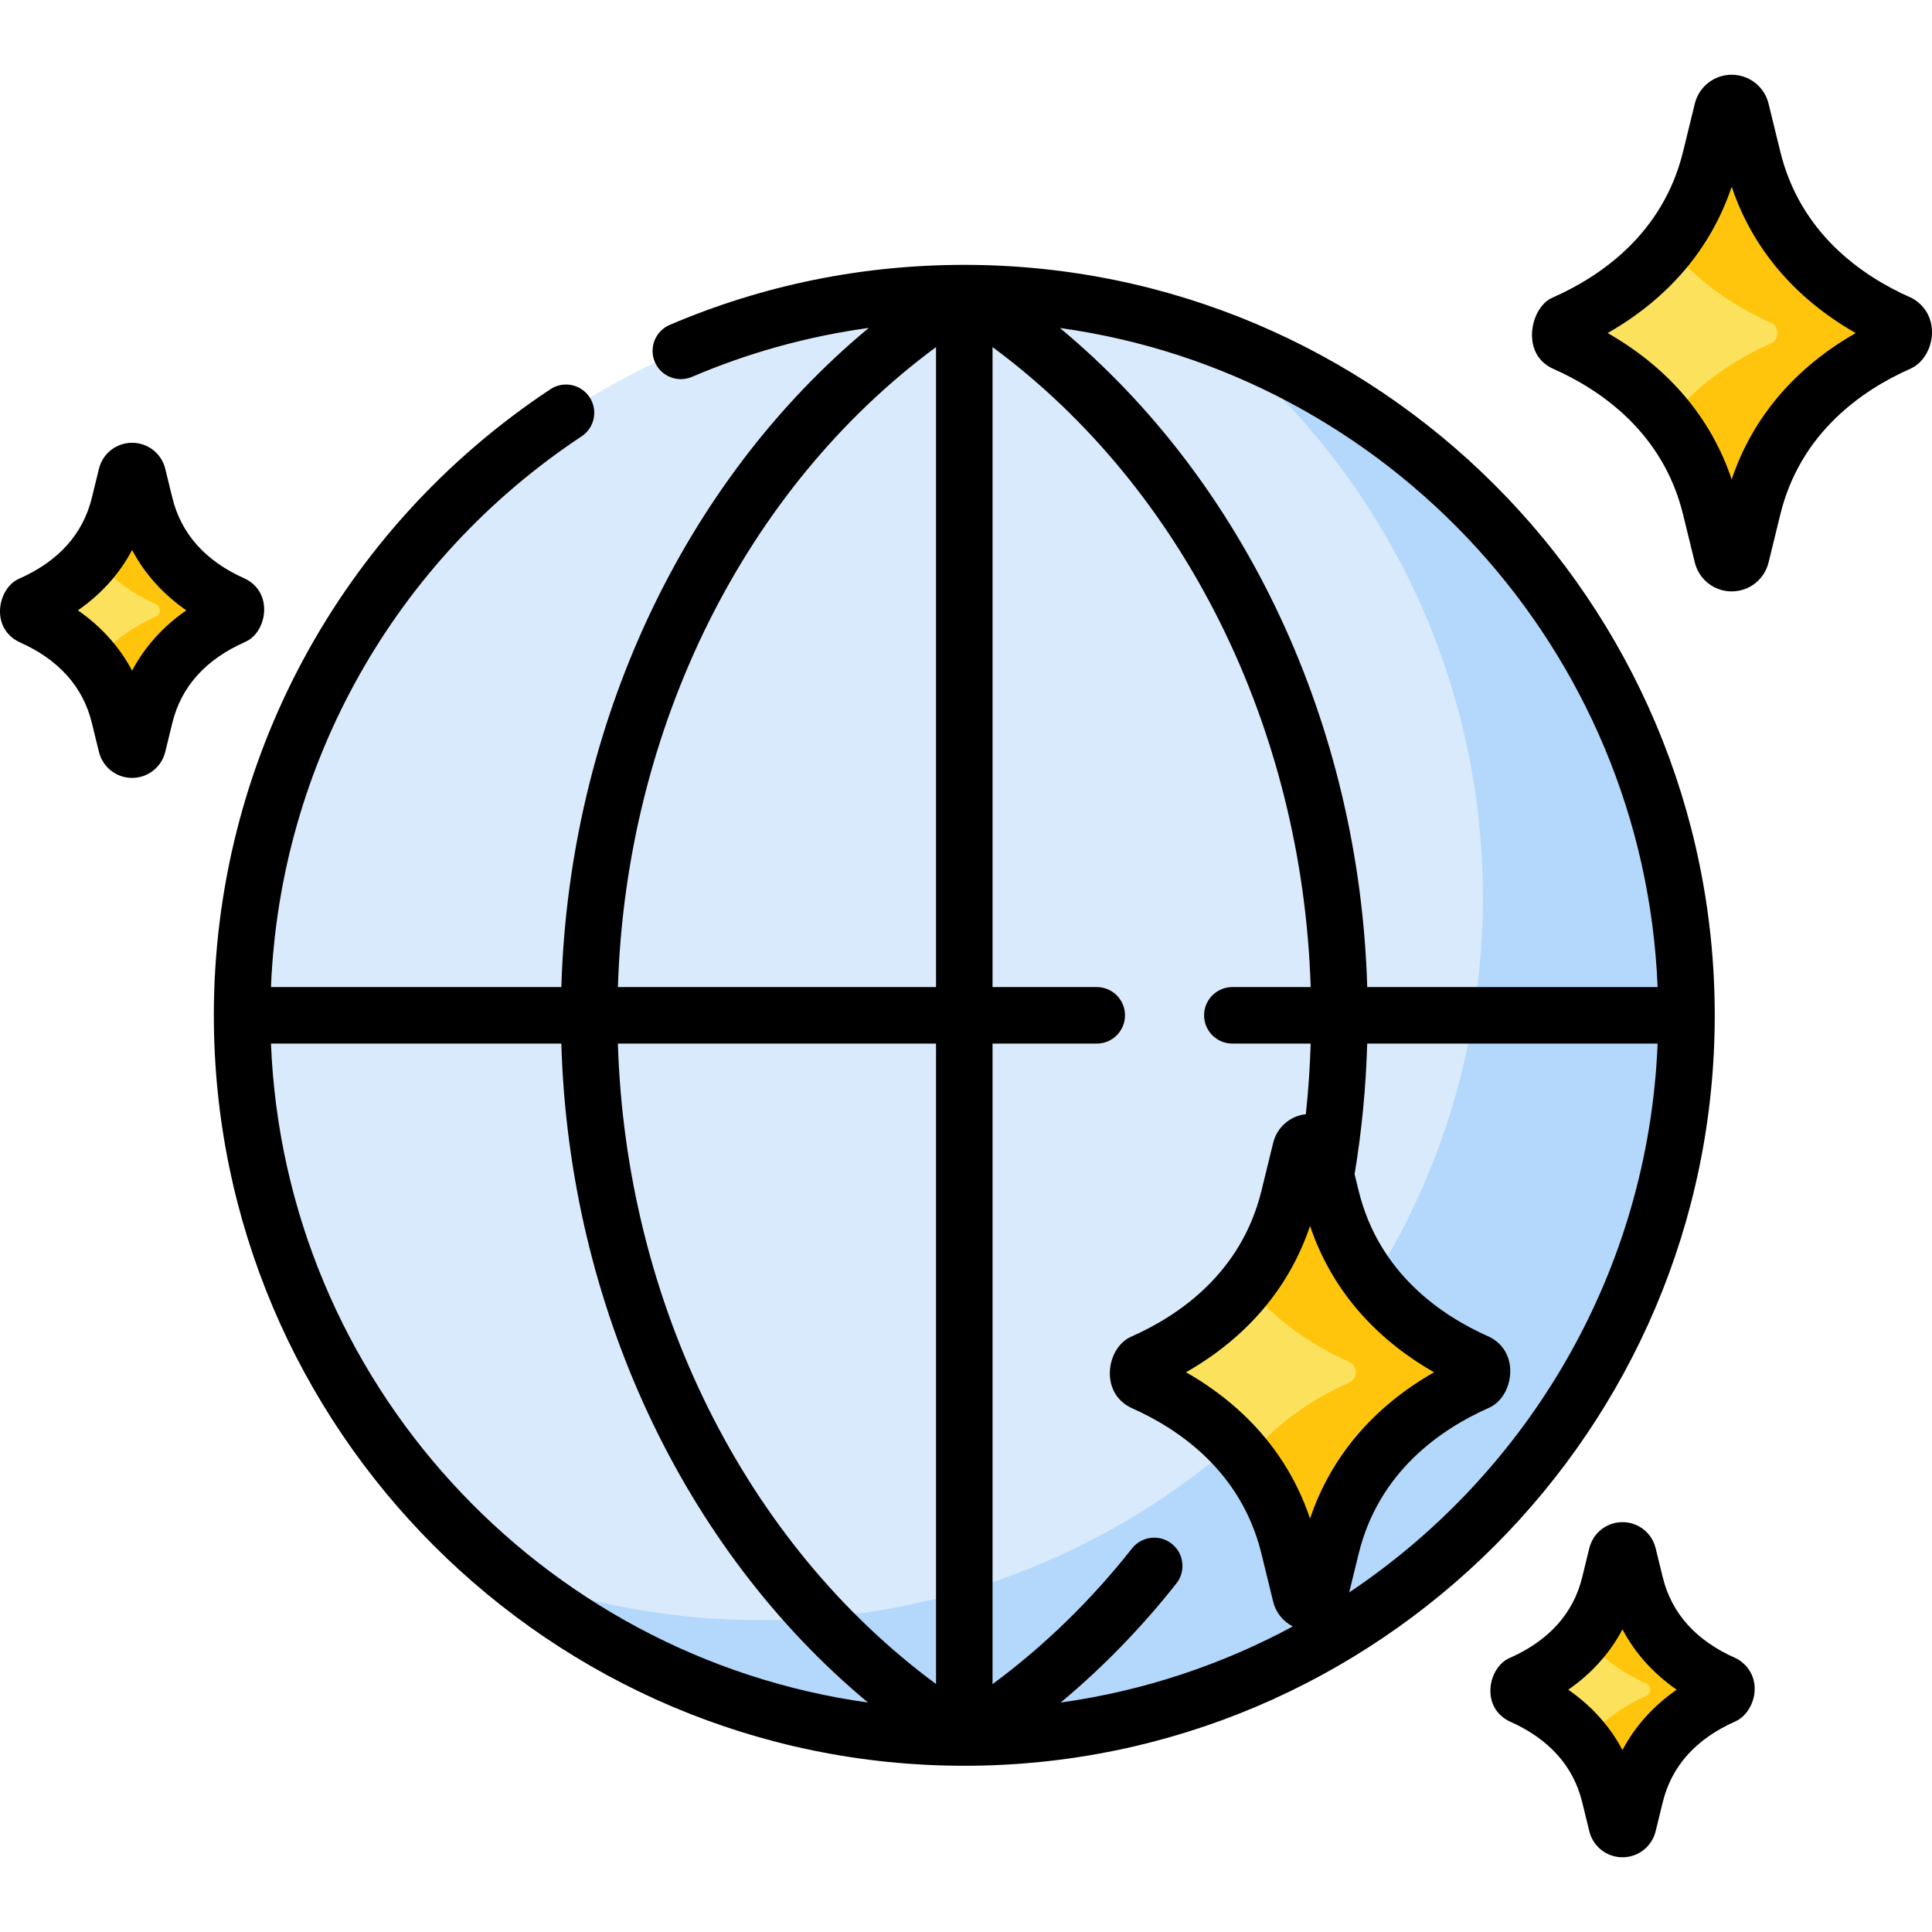 <svg id="Capa_1" enable-background="new 0 0 512 512" height="512" viewBox="0 0 512 512" width="512" xmlns="http://www.w3.org/2000/svg"><g><g><g><circle cx="255.547" cy="269.069" fill="#d8eafb" r="191.39"/></g><g><path d="m322.78 89.835c42.854 35.099 70.206 88.421 70.206 148.135 0 105.702-85.689 191.39-191.391 191.39-23.661 0-46.314-4.305-67.233-12.156 33.003 27.03 75.197 43.255 121.184 43.255 105.702 0 191.391-85.689 191.391-191.391.001-82.039-51.625-152.013-124.157-179.233z" fill="#b3d8fb"/></g></g><g><g><path d="m349.678 304.651 3.112 12.714c5.045 20.61 19.368 35.138 38.772 43.722 1.837 1.225 1.837 3.924 0 5.149-19.404 8.585-33.727 23.113-38.772 43.722l-3.112 12.714c-.64 2.616-4.36 2.616-5.001 0l-3.112-12.714c-5.045-20.61-19.368-35.138-38.772-43.722-1.837-1.225-1.837-3.924 0-5.149 19.404-8.585 33.727-23.113 38.772-43.722l3.112-12.714c.641-2.616 4.361-2.616 5.001 0z" fill="#fce25c"/></g><g><path d="m391.563 361.088c-19.404-8.585-33.727-23.113-38.772-43.722l-3.112-12.714c-.64-2.616-4.36-2.616-5.001 0l-3.112 12.714c-2.153 8.796-6.009 16.475-11.216 23.066 6.993 8.852 16.433 15.736 27.556 20.657 1.837 1.225 1.837 3.924 0 5.149-11.123 4.921-20.563 11.804-27.556 20.657 5.207 6.591 9.063 14.27 11.216 23.066l3.112 12.714c.64 2.616 4.36 2.616 5.001 0l3.112-12.714c5.045-20.61 19.368-35.138 38.772-43.722 1.837-1.227 1.837-3.927 0-5.151z" fill="#ffc50d"/></g></g><g><g><path d="m461.415 29.255 3.112 12.714c5.045 20.61 19.368 35.138 38.772 43.722 1.837 1.225 1.837 3.924 0 5.149-19.404 8.585-33.727 23.113-38.772 43.722l-3.112 12.714c-.64 2.616-4.36 2.616-5.001 0l-3.112-12.714c-5.045-20.61-19.368-35.138-38.772-43.722-1.837-1.225-1.837-3.924 0-5.149 19.404-8.585 33.727-23.113 38.772-43.722l3.112-12.714c.64-2.617 4.36-2.617 5.001 0z" fill="#fce25c"/></g><g><path d="m503.299 85.691c-19.404-8.585-33.727-23.113-38.772-43.722l-3.112-12.714c-.64-2.616-4.36-2.616-5.001 0l-3.112 12.714c-2.153 8.796-6.009 16.475-11.216 23.066 6.993 8.852 16.433 15.736 27.556 20.657 1.837 1.225 1.837 3.924 0 5.149-11.122 4.921-20.563 11.804-27.556 20.657 5.207 6.591 9.063 14.27 11.216 23.066l3.112 12.714c.64 2.616 4.36 2.616 5.001 0l3.112-12.714c5.045-20.61 19.368-35.138 38.772-43.722 1.837-1.227 1.837-3.926 0-5.151z" fill="#ffc50d"/></g></g><g><g><path d="m431.486 412.059 1.885 7.698c3.055 12.479 11.727 21.275 23.476 26.473 1.112.742 1.112 2.376 0 3.117-11.749 5.198-20.421 13.994-23.476 26.473l-1.885 7.698c-.388 1.584-2.64 1.584-3.028 0l-1.885-7.698c-3.055-12.479-11.727-21.275-23.476-26.473-1.112-.741-1.112-2.376 0-3.117 11.749-5.198 20.421-13.994 23.476-26.473l1.885-7.698c.387-1.584 2.64-1.584 3.028 0z" fill="#fce25c"/></g><g><path d="m456.846 446.231c-11.749-5.198-20.421-13.994-23.476-26.473l-1.885-7.698c-.388-1.584-2.64-1.584-3.028 0l-1.885 7.698c-1.304 5.326-3.638 9.975-6.791 13.966 4.234 5.36 9.95 9.528 16.685 12.507 1.112.741 1.112 2.376 0 3.117-6.735 2.979-12.45 7.147-16.685 12.507 3.153 3.991 5.487 8.64 6.791 13.966l1.884 7.698c.388 1.584 2.64 1.584 3.028 0l1.885-7.698c3.055-12.479 11.727-21.275 23.476-26.473 1.113-.741 1.113-2.376.001-3.117z" fill="#ffc50d"/></g></g><g><g><path d="m36.521 126.017 1.885 7.698c3.055 12.479 11.727 21.275 23.476 26.473 1.112.742 1.112 2.376 0 3.117-11.749 5.198-20.421 13.994-23.476 26.473l-1.885 7.698c-.388 1.584-2.64 1.584-3.028 0l-1.885-7.698c-3.055-12.479-11.727-21.275-23.476-26.473-1.112-.742-1.112-2.376 0-3.117 11.749-5.198 20.421-13.994 23.476-26.473l1.885-7.698c.388-1.584 2.641-1.584 3.028 0z" fill="#fce25c"/></g><g><path d="m61.882 160.188c-11.749-5.198-20.421-13.994-23.476-26.473l-1.885-7.698c-.388-1.584-2.64-1.584-3.028 0l-1.885 7.698c-1.304 5.326-3.638 9.975-6.791 13.966 4.234 5.36 9.95 9.528 16.685 12.507 1.112.741 1.112 2.376 0 3.117-6.734 2.979-12.45 7.147-16.685 12.507 3.153 3.991 5.487 8.64 6.791 13.966l1.884 7.698c.388 1.584 2.64 1.584 3.028 0l1.885-7.698c3.055-12.479 11.727-21.275 23.476-26.473 1.113-.741 1.113-2.375.001-3.117z" fill="#ffc50d"/></g></g><g><path d="m454.425 269.069c0-109.662-89.216-198.878-198.878-198.878-27.089 0-53.354 5.352-78.063 15.908-3.803 1.624-5.569 6.024-3.944 9.827s6.025 5.569 9.827 3.944c15.058-6.432 30.747-10.76 46.869-12.972-49.059 40.718-79.416 105.154-81.472 174.687h-76.95c2.379-58.984 32.757-113.126 82.318-145.952 3.447-2.284 4.391-6.929 2.108-10.377-2.284-3.448-6.931-4.39-10.377-2.108-55.85 36.991-89.193 99.018-89.193 165.922 0 109.661 89.216 198.878 198.878 198.878s198.877-89.217 198.877-198.879zm-15.139-7.484h-76.955c-2.055-69.521-32.402-133.946-81.446-174.665 87.039 12.048 154.802 85.232 158.401 174.665zm-92.108 63.293c5.491 16.34 16.704 29.558 32.87 38.784-16.166 9.226-27.379 22.444-32.87 38.784-5.492-16.34-16.705-29.558-32.871-38.784 16.167-9.226 27.379-22.444 32.871-38.784zm-4.773-18.446c.001 0 .001 0 0 0zm-15.82-29.872h20.756c-.191 6.263-.609 12.512-1.279 18.711-4.164.46-7.642 3.452-8.657 7.601l-3.112 12.714c-5.305 21.67-21.705 32.982-34.529 38.655-6.548 2.887-8.451 14.787 0 18.843 12.824 5.673 29.224 16.985 34.529 38.655l3.112 12.715c.717 2.926 2.66 5.274 5.203 6.568-18.797 10.145-39.551 17.104-61.536 20.171 11.134-9.259 21.405-19.816 30.685-31.57 2.562-3.245 2.008-7.954-1.237-10.516-3.246-2.562-7.953-2.008-10.516 1.237-10.94 13.857-23.342 25.909-36.969 35.964v-169.748h27.616c4.135 0 7.487-3.352 7.487-7.487s-3.352-7.487-7.487-7.487h-27.616v-169.605c50.513 37.29 82.148 100.681 84.308 169.604h-20.758c-4.135 0-7.487 3.352-7.487 7.487s3.352 7.488 7.487 7.488zm-78.525 169.724c-50.542-37.312-82.187-100.755-84.313-169.724h84.313zm0-354.303v169.604h-84.308c2.16-68.923 33.794-132.314 84.308-169.604zm-176.251 184.579h76.952c2.021 69.482 32.304 133.885 81.269 174.634-86.95-12.124-154.621-85.265-158.221-174.634zm285.738 145.456 2.516-10.278c5.305-21.67 21.705-32.982 34.529-38.655 6.547-2.886 8.451-14.787 0-18.843-12.824-5.673-29.224-16.985-34.529-38.655l-1.081-4.416c1.886-11.365 3.006-22.965 3.34-34.61h76.963c-2.44 60.602-34.337 113.742-81.738 145.457z"/><path d="m507.451 79.461c-.356-.237-.732-.444-1.123-.617-12.824-5.673-29.224-16.985-34.529-38.655l-3.112-12.714c-1.106-4.515-5.124-7.669-9.773-7.669-4.648 0-8.667 3.153-9.773 7.669l-3.112 12.714c-5.305 21.67-21.705 32.982-34.529 38.655-5.888 2.409-8.675 14.891 0 18.843 12.824 5.673 29.224 16.985 34.529 38.655l3.112 12.715c1.106 4.515 5.124 7.669 9.773 7.669s8.668-3.153 9.774-7.669l3.112-12.714c5.305-21.67 21.705-32.982 34.529-38.655 6.16-2.794 8.384-13.375 1.122-18.227zm-48.537 47.588c-5.492-16.34-16.705-29.558-32.871-38.784 16.167-9.226 27.38-22.444 32.871-38.784 5.491 16.34 16.704 29.558 32.87 38.784-16.166 9.227-27.378 22.445-32.87 38.784z"/><path d="m460.998 440.001c-.356-.237-.732-.444-1.123-.617-10.412-4.607-16.883-11.809-19.233-21.406l-1.884-7.697c-.993-4.06-4.606-6.896-8.785-6.896h-.001c-4.179 0-7.792 2.835-8.786 6.895l-1.885 7.698c-2.349 9.597-8.82 16.799-19.232 21.406-5.666 2.414-7.857 13.013 0 16.812 10.412 4.607 16.883 11.808 19.232 21.406l1.885 7.7c.994 4.06 4.608 6.894 8.788 6.894 4.179 0 7.792-2.837 8.785-6.895l1.885-7.698c2.35-9.598 8.821-16.799 19.232-21.406 5.243-2.348 7.801-11.537 1.122-16.196zm-36.785-26.161.001.008c0-.003-.001-.006-.001-.008 0-.001 0-.001 0 0zm5.758 49.941c-3.323-6.295-8.156-11.676-14.363-15.992 6.206-4.315 11.04-9.698 14.363-15.992 3.324 6.295 8.157 11.676 14.363 15.992-6.206 4.316-11.039 9.697-14.363 15.992z"/><path d="m66.035 169.536c4.753-3.037 6.219-12.612-1.123-16.195-10.413-4.607-16.883-11.809-19.233-21.406l-1.885-7.698s0 0 0-.001c-.994-4.06-4.608-6.895-8.788-6.895-4.179.001-7.793 2.837-8.785 6.896l-1.885 7.698c-2.35 9.598-8.821 16.8-19.233 21.406-5.666 2.414-7.857 13.013 0 16.812 10.412 4.606 16.882 11.808 19.232 21.406l1.884 7.697c.993 4.06 4.606 6.896 8.785 6.896h.001c4.179 0 7.792-2.835 8.786-6.895l1.885-7.698c2.349-9.598 8.82-16.799 19.232-21.406.394-.174.77-.38 1.127-.617zm-31.027 8.202c-3.324-6.295-8.157-11.676-14.363-15.992 6.206-4.315 11.04-9.697 14.363-15.992 3.323 6.294 8.157 11.677 14.363 15.992-6.207 4.316-11.04 9.698-14.363 15.992z"/></g></g></svg>